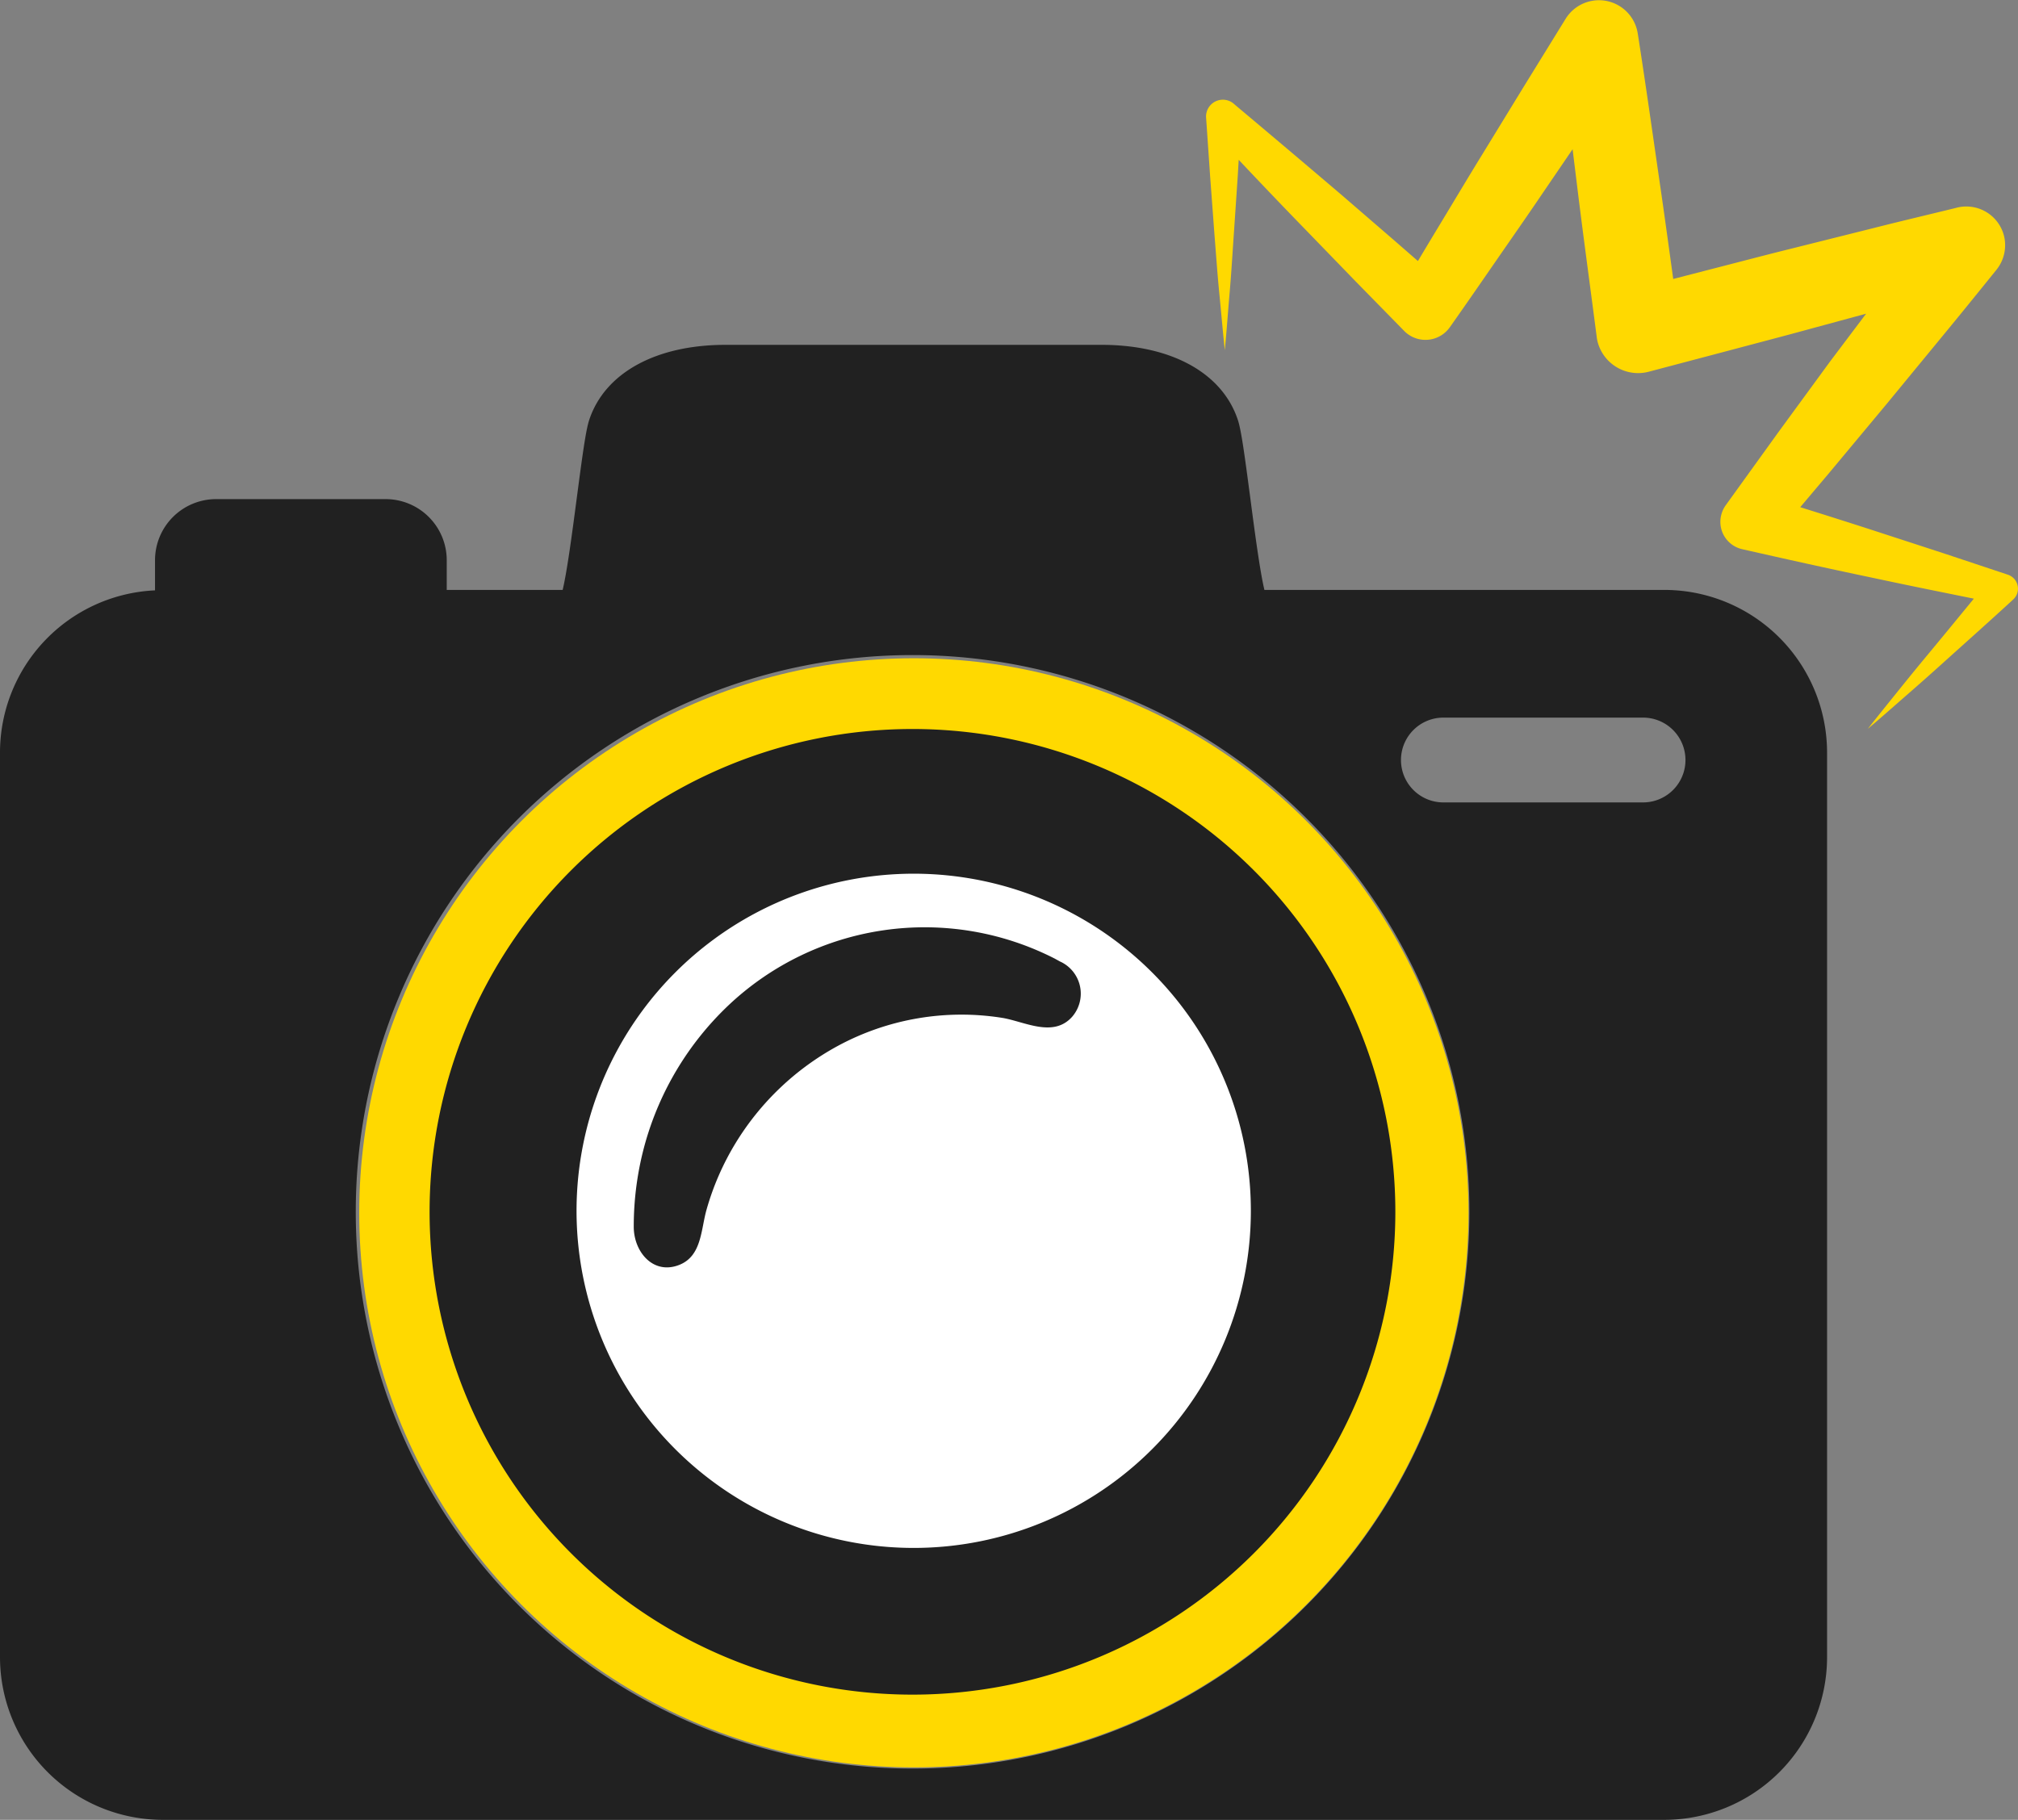 <svg xmlns="http://www.w3.org/2000/svg" viewBox="0 0 360.2 324.87"><rect x="0" y="0" width="360.2" height="324.87" fill="#808080" stroke="none"/><defs><style>.cls-1{fill:#ffd900;}.cls-2{fill:#fff;}.cls-3{fill:#212121;}</style></defs><g id="Layer_2" data-name="Layer 2"><g id="Layer_1-2" data-name="Layer 1"><circle class="cls-1" cx="163.12" cy="216.51" r="99"/><circle class="cls-2" cx="163.12" cy="216.51" r="65"/><path class="cls-3" d="M297.06,105.31H225.69c-.8-3.34-1.73-10.37-2.55-16.63-1-7.56-1.59-11.93-2.2-13.74-2.79-8.38-11.89-13.38-24.33-13.38h-67.1c-12.44,0-21.54,5-24.33,13.38-.61,1.81-1.2,6.18-2.2,13.74-.82,6.26-1.75,13.29-2.55,16.63H79.74V100a10.91,10.91,0,0,0-10.9-10.9H38.57A10.91,10.91,0,0,0,27.67,100v5.39A29,29,0,0,0,0,134.37V295.81a29.06,29.06,0,0,0,29.06,29.06h268a29.06,29.06,0,0,0,29.06-29.06V134.37A29.06,29.06,0,0,0,297.06,105.31ZM162.89,315.72a99.39,99.39,0,1,1,99.39-99.39A99.39,99.39,0,0,1,162.89,315.72ZM293,143.24H257.91a7.57,7.57,0,1,1,0-15.13H293a7.57,7.57,0,1,1,0,15.13Zm-130.13-13.1a86.19,86.19,0,1,0,86.19,86.19A86.19,86.19,0,0,0,162.89,130.14Zm.22,146.19a60.18,60.18,0,1,1,60.18-60.17A60.18,60.18,0,0,1,163.11,276.33Zm26.18-104.65-1-.55a51,51,0,0,0-58.31,8.4A54.15,54.15,0,0,0,115.18,204a55.24,55.24,0,0,0-2.06,15c0,4.52,3.53,8.69,8.21,6.77,3.91-1.61,3.77-6.21,4.77-9.78a47.88,47.88,0,0,1,5.15-11.85,48.43,48.43,0,0,1,18.3-17.43,46.39,46.39,0,0,1,29.37-5c4,.67,9.09,3.59,12.46-.21A6.3,6.3,0,0,0,189.29,171.68Z"/><path class="cls-1" d="M360.07,105.9a2.69,2.69,0,0,1-.71,1.1c-4.26,3.93-8.59,7.77-12.89,11.65q-3.23,2.91-6.51,5.76c-2.18,1.91-4.35,3.83-6.57,5.7,1.79-2.28,3.61-4.53,5.43-6.79s3.65-4.51,5.5-6.73c2.69-3.24,5.35-6.49,8-9.72l-7.1-1.44q-5.72-1.16-11.42-2.38c-7.61-1.59-15.19-3.28-22.78-5a5,5,0,0,1-3.82-6,5.11,5.11,0,0,1,.82-1.84l.26-.36,9.15-12.7,9.23-12.62L333.09,56,323.5,58.6c-4.86,1.34-9.73,2.6-14.6,3.9l-14.61,3.86h0a7.47,7.47,0,0,1-9.12-5.31,7.58,7.58,0,0,1-.18-1c-1.12-8.67-2.31-17.33-3.38-26-.3-2.47-.61-4.94-.91-7.41l-5.39,7.91c-2.67,3.95-5.4,7.85-8.11,11.77s-5.41,7.84-8.16,11.74l-.25.35a5.32,5.32,0,0,1-7.42,1.29,5,5,0,0,1-.74-.63l-8.67-8.85-8.62-8.9Q227.19,35,221.1,28.53l-.17,2.92-.7,10.35c-.24,3.45-.44,6.9-.74,10.36s-.54,6.9-.87,10.35c-.37-3.45-.66-6.9-1-10.34s-.57-6.9-.85-10.35L216,31.48l-.71-10.35a3,3,0,0,1,5-2.55l.3.26q9.53,8,18.92,16l9.38,8.1,4.2,3.66c1.34-2.25,2.7-4.51,4.06-6.76,2.47-4.08,4.9-8.17,7.4-12.23L272,15.44,279.49,3.3a7,7,0,0,1,12.82,2.58l.05.3c1.35,8.64,2.57,17.3,3.83,26,.86,5.87,1.66,11.75,2.47,17.62l6.46-1.67c4.89-1.25,9.75-2.54,14.64-3.75l14.67-3.67c4.88-1.24,9.78-2.39,14.68-3.59l.22-.06a6.94,6.94,0,0,1,8.38,5.08,7,7,0,0,1-1.34,6c-3.28,4.06-6.55,8.11-9.87,12.13l-9.94,12.08-10,12-5.23,6.19c4.88,1.53,9.76,3.07,14.62,4.66Q341.49,97,347,98.8l11.06,3.68.32.11A2.63,2.63,0,0,1,360.07,105.9Z"/></g></g></svg>
